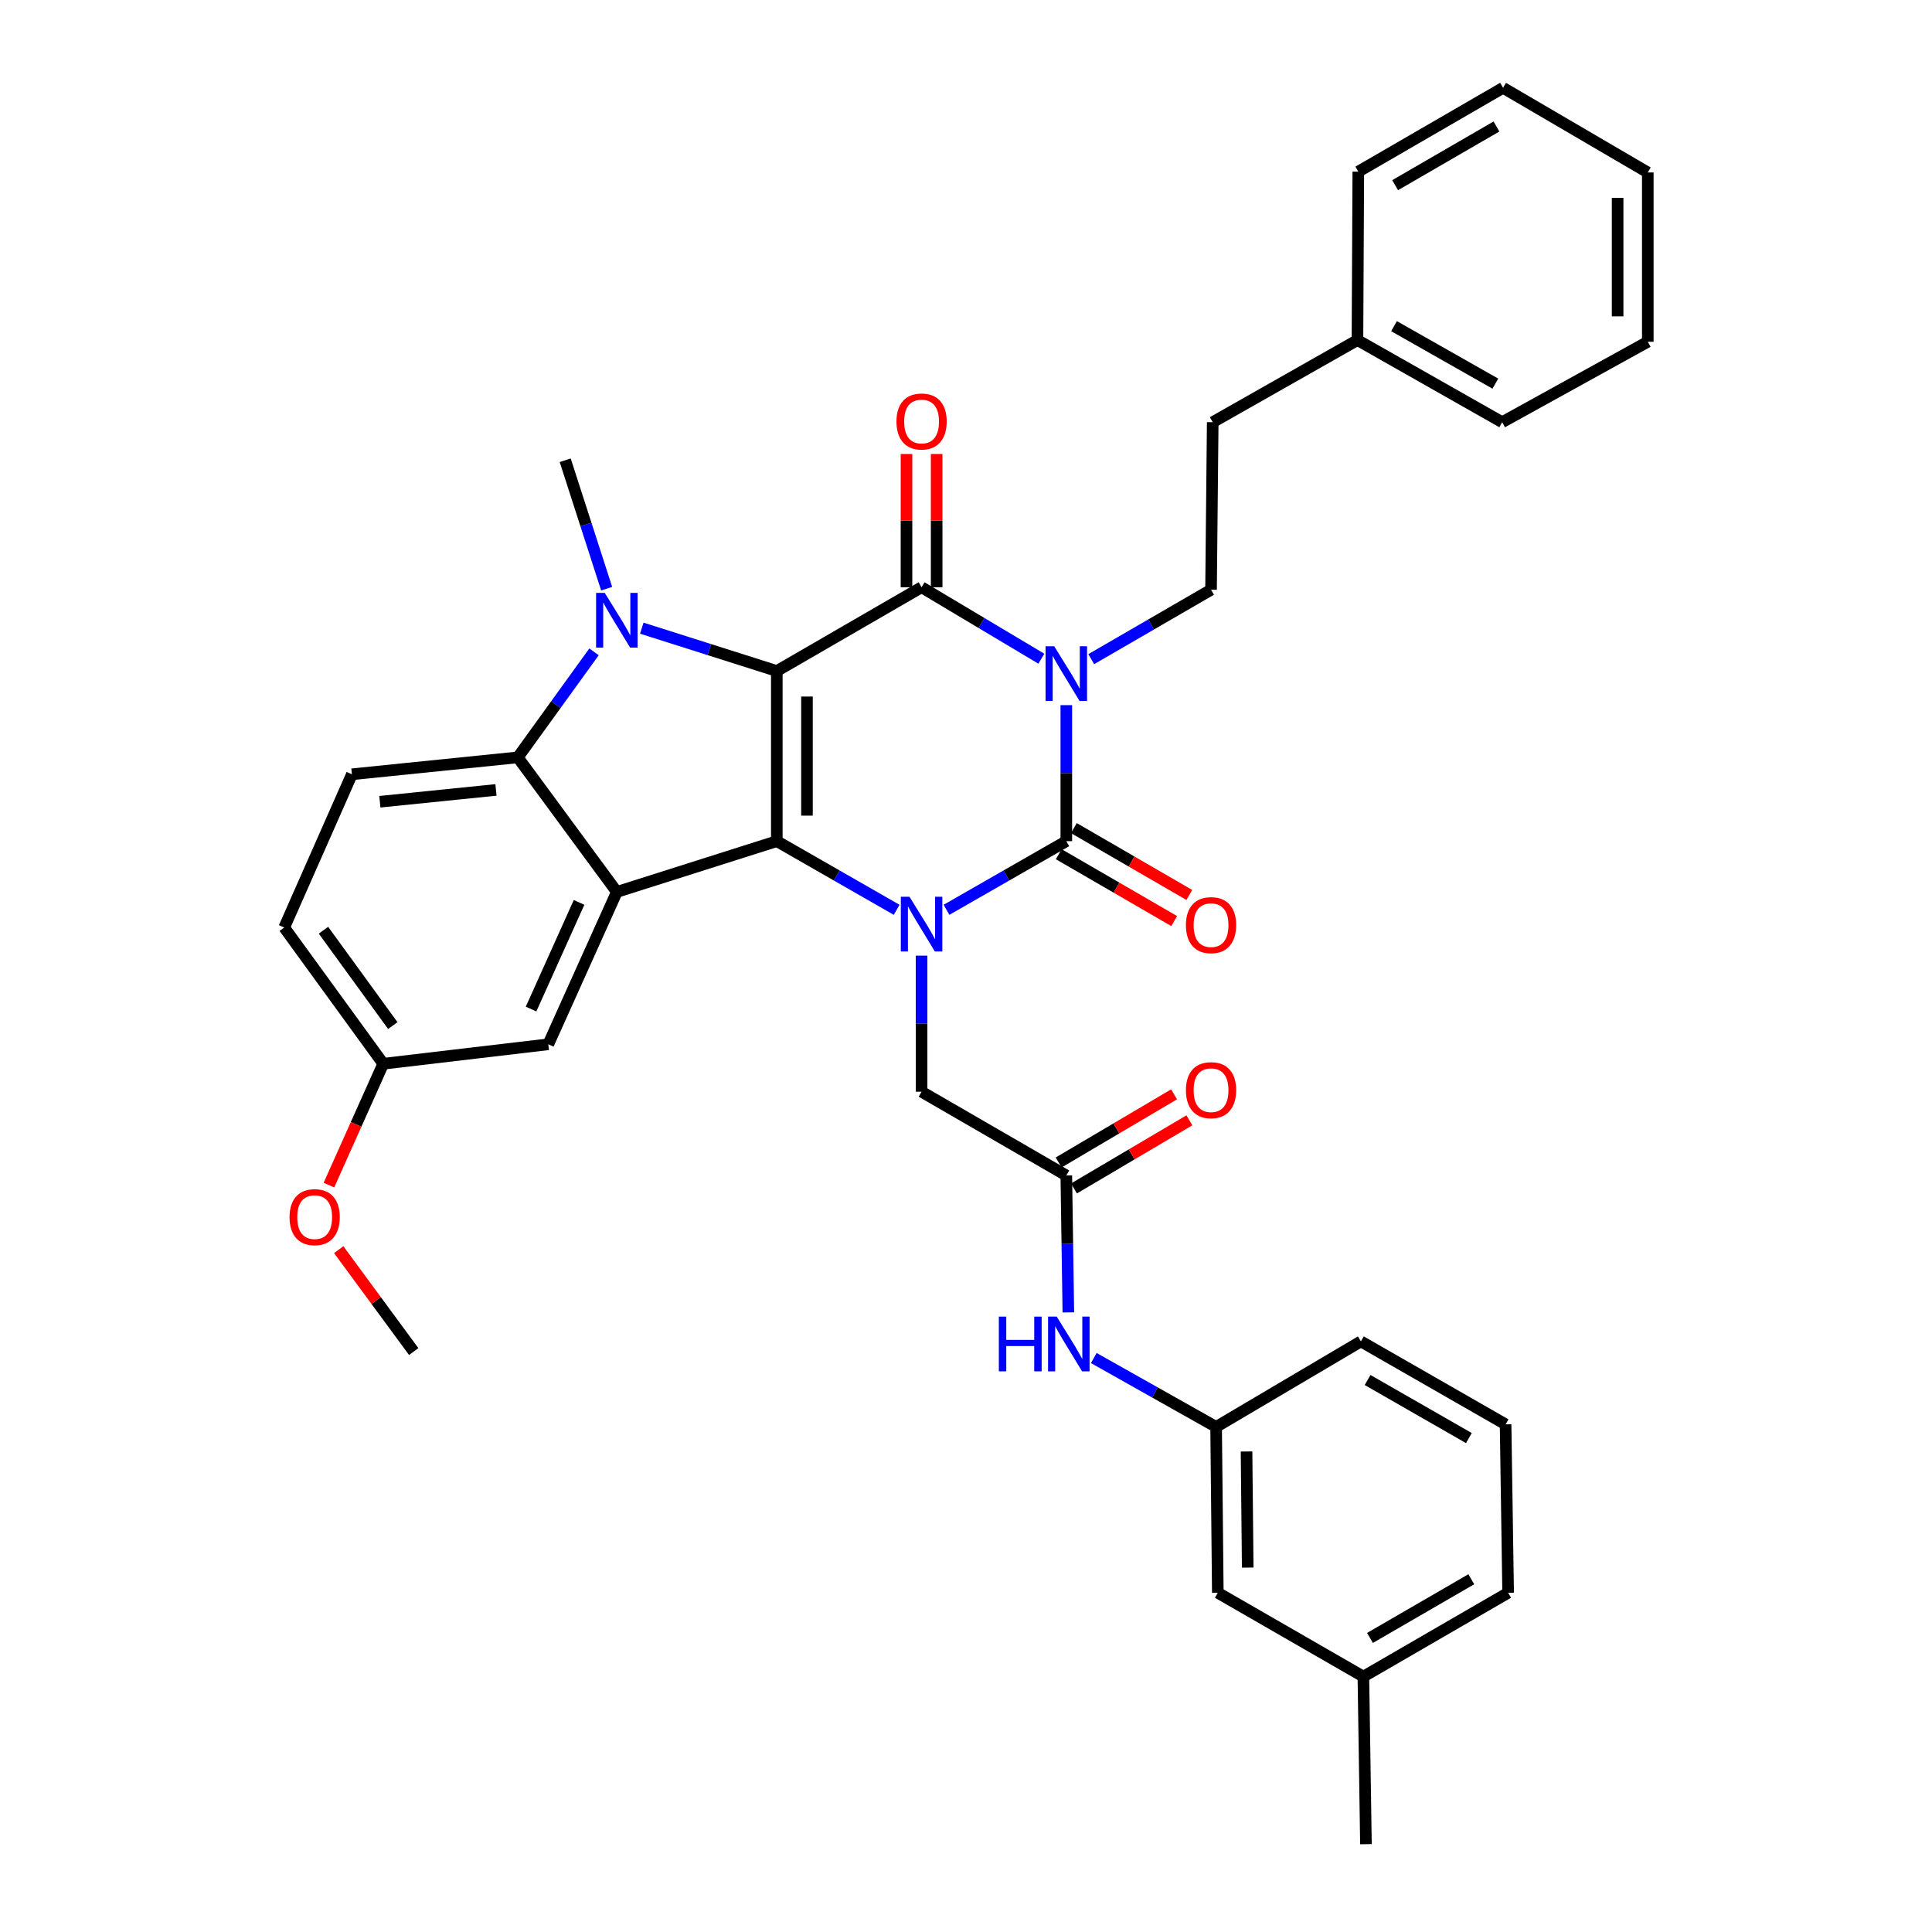 <?xml version='1.0' encoding='iso-8859-1'?>
<svg version='1.1' baseProfile='full'
              xmlns='http://www.w3.org/2000/svg'
                      xmlns:rdkit='http://www.rdkit.org/xml'
                      xmlns:xlink='http://www.w3.org/1999/xlink'
                  xml:space='preserve'
width='1000px' height='1000px' viewBox='0 0 1000 1000'>
<!-- END OF HEADER -->
<rect style='opacity:1.0;fill:#FFFFFF;stroke:none' width='1000' height='1000' x='0' y='0'> </rect>
<path class='bond-1' d='M 402.076,347.32 L 402.076,435.382' style='fill:none;fill-rule:evenodd;stroke:#000000;stroke-width:6px;stroke-linecap:butt;stroke-linejoin:miter;stroke-opacity:1' />
<path class='bond-1' d='M 417.688,360.529 L 417.688,422.173' style='fill:none;fill-rule:evenodd;stroke:#000000;stroke-width:6px;stroke-linecap:butt;stroke-linejoin:miter;stroke-opacity:1' />
<path class='bond-2' d='M 402.076,347.32 L 477.006,303.961' style='fill:none;fill-rule:evenodd;stroke:#000000;stroke-width:6px;stroke-linecap:butt;stroke-linejoin:miter;stroke-opacity:1' />
<path class='bond-5' d='M 402.076,347.32 L 367.133,336.228' style='fill:none;fill-rule:evenodd;stroke:#000000;stroke-width:6px;stroke-linecap:butt;stroke-linejoin:miter;stroke-opacity:1' />
<path class='bond-5' d='M 367.133,336.228 L 332.19,325.137' style='fill:none;fill-rule:evenodd;stroke:#0000FF;stroke-width:6px;stroke-linecap:butt;stroke-linejoin:miter;stroke-opacity:1' />
<path class='bond-0' d='M 538.999,340.947 L 508.003,322.454' style='fill:none;fill-rule:evenodd;stroke:#0000FF;stroke-width:6px;stroke-linecap:butt;stroke-linejoin:miter;stroke-opacity:1' />
<path class='bond-0' d='M 508.003,322.454 L 477.006,303.961' style='fill:none;fill-rule:evenodd;stroke:#000000;stroke-width:6px;stroke-linecap:butt;stroke-linejoin:miter;stroke-opacity:1' />
<path class='bond-4' d='M 551.92,364.984 L 551.92,400.183' style='fill:none;fill-rule:evenodd;stroke:#0000FF;stroke-width:6px;stroke-linecap:butt;stroke-linejoin:miter;stroke-opacity:1' />
<path class='bond-4' d='M 551.92,400.183 L 551.92,435.382' style='fill:none;fill-rule:evenodd;stroke:#000000;stroke-width:6px;stroke-linecap:butt;stroke-linejoin:miter;stroke-opacity:1' />
<path class='bond-8' d='M 564.824,341.179 L 595.829,323.216' style='fill:none;fill-rule:evenodd;stroke:#0000FF;stroke-width:6px;stroke-linecap:butt;stroke-linejoin:miter;stroke-opacity:1' />
<path class='bond-8' d='M 595.829,323.216 L 626.833,305.253' style='fill:none;fill-rule:evenodd;stroke:#000000;stroke-width:6px;stroke-linecap:butt;stroke-linejoin:miter;stroke-opacity:1' />
<path class='bond-3' d='M 402.076,435.382 L 433.092,453.15' style='fill:none;fill-rule:evenodd;stroke:#000000;stroke-width:6px;stroke-linecap:butt;stroke-linejoin:miter;stroke-opacity:1' />
<path class='bond-3' d='M 433.092,453.15 L 464.108,470.918' style='fill:none;fill-rule:evenodd;stroke:#0000FF;stroke-width:6px;stroke-linecap:butt;stroke-linejoin:miter;stroke-opacity:1' />
<path class='bond-6' d='M 402.076,435.382 L 319.278,461.663' style='fill:none;fill-rule:evenodd;stroke:#000000;stroke-width:6px;stroke-linecap:butt;stroke-linejoin:miter;stroke-opacity:1' />
<path class='bond-13' d='M 484.813,303.961 L 484.813,269.476' style='fill:none;fill-rule:evenodd;stroke:#000000;stroke-width:6px;stroke-linecap:butt;stroke-linejoin:miter;stroke-opacity:1' />
<path class='bond-13' d='M 484.813,269.476 L 484.813,234.991' style='fill:none;fill-rule:evenodd;stroke:#FF0000;stroke-width:6px;stroke-linecap:butt;stroke-linejoin:miter;stroke-opacity:1' />
<path class='bond-13' d='M 469.2,303.961 L 469.2,269.476' style='fill:none;fill-rule:evenodd;stroke:#000000;stroke-width:6px;stroke-linecap:butt;stroke-linejoin:miter;stroke-opacity:1' />
<path class='bond-13' d='M 469.2,269.476 L 469.2,234.991' style='fill:none;fill-rule:evenodd;stroke:#FF0000;stroke-width:6px;stroke-linecap:butt;stroke-linejoin:miter;stroke-opacity:1' />
<path class='bond-9' d='M 477.006,494.637 L 477.006,529.853' style='fill:none;fill-rule:evenodd;stroke:#0000FF;stroke-width:6px;stroke-linecap:butt;stroke-linejoin:miter;stroke-opacity:1' />
<path class='bond-9' d='M 477.006,529.853 L 477.006,565.069' style='fill:none;fill-rule:evenodd;stroke:#000000;stroke-width:6px;stroke-linecap:butt;stroke-linejoin:miter;stroke-opacity:1' />
<path class='bond-37' d='M 489.905,470.917 L 520.912,453.149' style='fill:none;fill-rule:evenodd;stroke:#0000FF;stroke-width:6px;stroke-linecap:butt;stroke-linejoin:miter;stroke-opacity:1' />
<path class='bond-37' d='M 520.912,453.149 L 551.92,435.382' style='fill:none;fill-rule:evenodd;stroke:#000000;stroke-width:6px;stroke-linecap:butt;stroke-linejoin:miter;stroke-opacity:1' />
<path class='bond-12' d='M 548.008,442.137 L 577.882,459.439' style='fill:none;fill-rule:evenodd;stroke:#000000;stroke-width:6px;stroke-linecap:butt;stroke-linejoin:miter;stroke-opacity:1' />
<path class='bond-12' d='M 577.882,459.439 L 607.757,476.74' style='fill:none;fill-rule:evenodd;stroke:#FF0000;stroke-width:6px;stroke-linecap:butt;stroke-linejoin:miter;stroke-opacity:1' />
<path class='bond-12' d='M 555.832,428.627 L 585.706,445.928' style='fill:none;fill-rule:evenodd;stroke:#000000;stroke-width:6px;stroke-linecap:butt;stroke-linejoin:miter;stroke-opacity:1' />
<path class='bond-12' d='M 585.706,445.928 L 615.581,463.23' style='fill:none;fill-rule:evenodd;stroke:#FF0000;stroke-width:6px;stroke-linecap:butt;stroke-linejoin:miter;stroke-opacity:1' />
<path class='bond-7' d='M 307.469,337.388 L 287.739,364.701' style='fill:none;fill-rule:evenodd;stroke:#0000FF;stroke-width:6px;stroke-linecap:butt;stroke-linejoin:miter;stroke-opacity:1' />
<path class='bond-7' d='M 287.739,364.701 L 268.009,392.014' style='fill:none;fill-rule:evenodd;stroke:#000000;stroke-width:6px;stroke-linecap:butt;stroke-linejoin:miter;stroke-opacity:1' />
<path class='bond-18' d='M 314.005,304.703 L 303.276,271.464' style='fill:none;fill-rule:evenodd;stroke:#0000FF;stroke-width:6px;stroke-linecap:butt;stroke-linejoin:miter;stroke-opacity:1' />
<path class='bond-18' d='M 303.276,271.464 L 292.546,238.224' style='fill:none;fill-rule:evenodd;stroke:#000000;stroke-width:6px;stroke-linecap:butt;stroke-linejoin:miter;stroke-opacity:1' />
<path class='bond-14' d='M 319.278,461.663 L 283.795,540.523' style='fill:none;fill-rule:evenodd;stroke:#000000;stroke-width:6px;stroke-linecap:butt;stroke-linejoin:miter;stroke-opacity:1' />
<path class='bond-14' d='M 299.718,467.086 L 274.88,522.288' style='fill:none;fill-rule:evenodd;stroke:#000000;stroke-width:6px;stroke-linecap:butt;stroke-linejoin:miter;stroke-opacity:1' />
<path class='bond-36' d='M 319.278,461.663 L 268.009,392.014' style='fill:none;fill-rule:evenodd;stroke:#000000;stroke-width:6px;stroke-linecap:butt;stroke-linejoin:miter;stroke-opacity:1' />
<path class='bond-11' d='M 268.009,392.014 L 182.15,400.766' style='fill:none;fill-rule:evenodd;stroke:#000000;stroke-width:6px;stroke-linecap:butt;stroke-linejoin:miter;stroke-opacity:1' />
<path class='bond-11' d='M 256.713,408.859 L 196.612,414.985' style='fill:none;fill-rule:evenodd;stroke:#000000;stroke-width:6px;stroke-linecap:butt;stroke-linejoin:miter;stroke-opacity:1' />
<path class='bond-20' d='M 626.833,305.253 L 627.701,218.526' style='fill:none;fill-rule:evenodd;stroke:#000000;stroke-width:6px;stroke-linecap:butt;stroke-linejoin:miter;stroke-opacity:1' />
<path class='bond-10' d='M 477.006,565.069 L 551.92,608.419' style='fill:none;fill-rule:evenodd;stroke:#000000;stroke-width:6px;stroke-linecap:butt;stroke-linejoin:miter;stroke-opacity:1' />
<path class='bond-15' d='M 551.92,608.419 L 552.448,643.859' style='fill:none;fill-rule:evenodd;stroke:#000000;stroke-width:6px;stroke-linecap:butt;stroke-linejoin:miter;stroke-opacity:1' />
<path class='bond-15' d='M 552.448,643.859 L 552.977,679.3' style='fill:none;fill-rule:evenodd;stroke:#0000FF;stroke-width:6px;stroke-linecap:butt;stroke-linejoin:miter;stroke-opacity:1' />
<path class='bond-16' d='M 555.888,615.141 L 585.758,597.508' style='fill:none;fill-rule:evenodd;stroke:#000000;stroke-width:6px;stroke-linecap:butt;stroke-linejoin:miter;stroke-opacity:1' />
<path class='bond-16' d='M 585.758,597.508 L 615.627,579.874' style='fill:none;fill-rule:evenodd;stroke:#FF0000;stroke-width:6px;stroke-linecap:butt;stroke-linejoin:miter;stroke-opacity:1' />
<path class='bond-16' d='M 547.951,601.697 L 577.821,584.063' style='fill:none;fill-rule:evenodd;stroke:#000000;stroke-width:6px;stroke-linecap:butt;stroke-linejoin:miter;stroke-opacity:1' />
<path class='bond-16' d='M 577.821,584.063 L 607.69,566.429' style='fill:none;fill-rule:evenodd;stroke:#FF0000;stroke-width:6px;stroke-linecap:butt;stroke-linejoin:miter;stroke-opacity:1' />
<path class='bond-22' d='M 182.15,400.766 L 147.108,480.086' style='fill:none;fill-rule:evenodd;stroke:#000000;stroke-width:6px;stroke-linecap:butt;stroke-linejoin:miter;stroke-opacity:1' />
<path class='bond-19' d='M 283.795,540.523 L 198.369,550.593' style='fill:none;fill-rule:evenodd;stroke:#000000;stroke-width:6px;stroke-linecap:butt;stroke-linejoin:miter;stroke-opacity:1' />
<path class='bond-17' d='M 566.148,702.919 L 597.805,720.742' style='fill:none;fill-rule:evenodd;stroke:#0000FF;stroke-width:6px;stroke-linecap:butt;stroke-linejoin:miter;stroke-opacity:1' />
<path class='bond-17' d='M 597.805,720.742 L 629.461,738.566' style='fill:none;fill-rule:evenodd;stroke:#000000;stroke-width:6px;stroke-linecap:butt;stroke-linejoin:miter;stroke-opacity:1' />
<path class='bond-21' d='M 629.461,738.566 L 630.337,824.416' style='fill:none;fill-rule:evenodd;stroke:#000000;stroke-width:6px;stroke-linecap:butt;stroke-linejoin:miter;stroke-opacity:1' />
<path class='bond-21' d='M 645.204,751.284 L 645.817,811.379' style='fill:none;fill-rule:evenodd;stroke:#000000;stroke-width:6px;stroke-linecap:butt;stroke-linejoin:miter;stroke-opacity:1' />
<path class='bond-27' d='M 629.461,738.566 L 704.392,694.305' style='fill:none;fill-rule:evenodd;stroke:#000000;stroke-width:6px;stroke-linecap:butt;stroke-linejoin:miter;stroke-opacity:1' />
<path class='bond-25' d='M 198.369,550.593 L 184.31,582.002' style='fill:none;fill-rule:evenodd;stroke:#000000;stroke-width:6px;stroke-linecap:butt;stroke-linejoin:miter;stroke-opacity:1' />
<path class='bond-25' d='M 184.31,582.002 L 170.25,613.411' style='fill:none;fill-rule:evenodd;stroke:#FF0000;stroke-width:6px;stroke-linecap:butt;stroke-linejoin:miter;stroke-opacity:1' />
<path class='bond-38' d='M 198.369,550.593 L 147.108,480.086' style='fill:none;fill-rule:evenodd;stroke:#000000;stroke-width:6px;stroke-linecap:butt;stroke-linejoin:miter;stroke-opacity:1' />
<path class='bond-38' d='M 203.308,530.836 L 167.425,481.481' style='fill:none;fill-rule:evenodd;stroke:#000000;stroke-width:6px;stroke-linecap:butt;stroke-linejoin:miter;stroke-opacity:1' />
<path class='bond-24' d='M 627.701,218.526 L 702.614,176.026' style='fill:none;fill-rule:evenodd;stroke:#000000;stroke-width:6px;stroke-linecap:butt;stroke-linejoin:miter;stroke-opacity:1' />
<path class='bond-23' d='M 630.337,824.416 L 705.684,867.81' style='fill:none;fill-rule:evenodd;stroke:#000000;stroke-width:6px;stroke-linecap:butt;stroke-linejoin:miter;stroke-opacity:1' />
<path class='bond-29' d='M 705.684,867.81 L 707.011,954.545' style='fill:none;fill-rule:evenodd;stroke:#000000;stroke-width:6px;stroke-linecap:butt;stroke-linejoin:miter;stroke-opacity:1' />
<path class='bond-40' d='M 705.684,867.81 L 780.606,824.416' style='fill:none;fill-rule:evenodd;stroke:#000000;stroke-width:6px;stroke-linecap:butt;stroke-linejoin:miter;stroke-opacity:1' />
<path class='bond-40' d='M 709.098,847.791 L 761.543,817.415' style='fill:none;fill-rule:evenodd;stroke:#000000;stroke-width:6px;stroke-linecap:butt;stroke-linejoin:miter;stroke-opacity:1' />
<path class='bond-30' d='M 702.614,176.026 L 777.527,218.526' style='fill:none;fill-rule:evenodd;stroke:#000000;stroke-width:6px;stroke-linecap:butt;stroke-linejoin:miter;stroke-opacity:1' />
<path class='bond-30' d='M 721.555,168.822 L 773.994,198.572' style='fill:none;fill-rule:evenodd;stroke:#000000;stroke-width:6px;stroke-linecap:butt;stroke-linejoin:miter;stroke-opacity:1' />
<path class='bond-31' d='M 702.614,176.026 L 703.056,88.84' style='fill:none;fill-rule:evenodd;stroke:#000000;stroke-width:6px;stroke-linecap:butt;stroke-linejoin:miter;stroke-opacity:1' />
<path class='bond-32' d='M 175.323,646.826 L 194.73,673.193' style='fill:none;fill-rule:evenodd;stroke:#FF0000;stroke-width:6px;stroke-linecap:butt;stroke-linejoin:miter;stroke-opacity:1' />
<path class='bond-32' d='M 194.73,673.193 L 214.138,699.561' style='fill:none;fill-rule:evenodd;stroke:#000000;stroke-width:6px;stroke-linecap:butt;stroke-linejoin:miter;stroke-opacity:1' />
<path class='bond-26' d='M 779.288,737.239 L 704.392,694.305' style='fill:none;fill-rule:evenodd;stroke:#000000;stroke-width:6px;stroke-linecap:butt;stroke-linejoin:miter;stroke-opacity:1' />
<path class='bond-26' d='M 760.289,744.343 L 707.862,714.289' style='fill:none;fill-rule:evenodd;stroke:#000000;stroke-width:6px;stroke-linecap:butt;stroke-linejoin:miter;stroke-opacity:1' />
<path class='bond-28' d='M 779.288,737.239 L 780.606,824.416' style='fill:none;fill-rule:evenodd;stroke:#000000;stroke-width:6px;stroke-linecap:butt;stroke-linejoin:miter;stroke-opacity:1' />
<path class='bond-34' d='M 777.527,218.526 L 852.892,176.893' style='fill:none;fill-rule:evenodd;stroke:#000000;stroke-width:6px;stroke-linecap:butt;stroke-linejoin:miter;stroke-opacity:1' />
<path class='bond-33' d='M 703.056,88.84 L 777.978,45.455' style='fill:none;fill-rule:evenodd;stroke:#000000;stroke-width:6px;stroke-linecap:butt;stroke-linejoin:miter;stroke-opacity:1' />
<path class='bond-33' d='M 722.118,95.843 L 774.564,65.473' style='fill:none;fill-rule:evenodd;stroke:#000000;stroke-width:6px;stroke-linecap:butt;stroke-linejoin:miter;stroke-opacity:1' />
<path class='bond-35' d='M 777.978,45.455 L 852.892,89.265' style='fill:none;fill-rule:evenodd;stroke:#000000;stroke-width:6px;stroke-linecap:butt;stroke-linejoin:miter;stroke-opacity:1' />
<path class='bond-39' d='M 852.892,176.893 L 852.892,89.265' style='fill:none;fill-rule:evenodd;stroke:#000000;stroke-width:6px;stroke-linecap:butt;stroke-linejoin:miter;stroke-opacity:1' />
<path class='bond-39' d='M 837.279,163.749 L 837.279,102.409' style='fill:none;fill-rule:evenodd;stroke:#000000;stroke-width:6px;stroke-linecap:butt;stroke-linejoin:miter;stroke-opacity:1' />
<path  class='atom-1' d='M 545.66 334.495
L 554.94 349.495
Q 555.86 350.975, 557.34 353.655
Q 558.82 356.335, 558.9 356.495
L 558.9 334.495
L 562.66 334.495
L 562.66 362.815
L 558.78 362.815
L 548.82 346.415
Q 547.66 344.495, 546.42 342.295
Q 545.22 340.095, 544.86 339.415
L 544.86 362.815
L 541.18 362.815
L 541.18 334.495
L 545.66 334.495
' fill='#0000FF'/>
<path  class='atom-4' d='M 470.746 464.147
L 480.026 479.147
Q 480.946 480.627, 482.426 483.307
Q 483.906 485.987, 483.986 486.147
L 483.986 464.147
L 487.746 464.147
L 487.746 492.467
L 483.866 492.467
L 473.906 476.067
Q 472.746 474.147, 471.506 471.947
Q 470.306 469.747, 469.946 469.067
L 469.946 492.467
L 466.266 492.467
L 466.266 464.147
L 470.746 464.147
' fill='#0000FF'/>
<path  class='atom-6' d='M 313.018 306.879
L 322.298 321.879
Q 323.218 323.359, 324.698 326.039
Q 326.178 328.719, 326.258 328.879
L 326.258 306.879
L 330.018 306.879
L 330.018 335.199
L 326.138 335.199
L 316.178 318.799
Q 315.018 316.879, 313.778 314.679
Q 312.578 312.479, 312.218 311.799
L 312.218 335.199
L 308.538 335.199
L 308.538 306.879
L 313.018 306.879
' fill='#0000FF'/>
<path  class='atom-13' d='M 613.833 478.847
Q 613.833 472.047, 617.193 468.247
Q 620.553 464.447, 626.833 464.447
Q 633.113 464.447, 636.473 468.247
Q 639.833 472.047, 639.833 478.847
Q 639.833 485.727, 636.433 489.647
Q 633.033 493.527, 626.833 493.527
Q 620.593 493.527, 617.193 489.647
Q 613.833 485.767, 613.833 478.847
M 626.833 490.327
Q 631.153 490.327, 633.473 487.447
Q 635.833 484.527, 635.833 478.847
Q 635.833 473.287, 633.473 470.487
Q 631.153 467.647, 626.833 467.647
Q 622.513 467.647, 620.153 470.447
Q 617.833 473.247, 617.833 478.847
Q 617.833 484.567, 620.153 487.447
Q 622.513 490.327, 626.833 490.327
' fill='#FF0000'/>
<path  class='atom-14' d='M 464.006 218.164
Q 464.006 211.364, 467.366 207.564
Q 470.726 203.764, 477.006 203.764
Q 483.286 203.764, 486.646 207.564
Q 490.006 211.364, 490.006 218.164
Q 490.006 225.044, 486.606 228.964
Q 483.206 232.844, 477.006 232.844
Q 470.766 232.844, 467.366 228.964
Q 464.006 225.084, 464.006 218.164
M 477.006 229.644
Q 481.326 229.644, 483.646 226.764
Q 486.006 223.844, 486.006 218.164
Q 486.006 212.604, 483.646 209.804
Q 481.326 206.964, 477.006 206.964
Q 472.686 206.964, 470.326 209.764
Q 468.006 212.564, 468.006 218.164
Q 468.006 223.884, 470.326 226.764
Q 472.686 229.644, 477.006 229.644
' fill='#FF0000'/>
<path  class='atom-16' d='M 517.001 681.48
L 520.841 681.48
L 520.841 693.52
L 535.321 693.52
L 535.321 681.48
L 539.161 681.48
L 539.161 709.8
L 535.321 709.8
L 535.321 696.72
L 520.841 696.72
L 520.841 709.8
L 517.001 709.8
L 517.001 681.48
' fill='#0000FF'/>
<path  class='atom-16' d='M 546.961 681.48
L 556.241 696.48
Q 557.161 697.96, 558.641 700.64
Q 560.121 703.32, 560.201 703.48
L 560.201 681.48
L 563.961 681.48
L 563.961 709.8
L 560.081 709.8
L 550.121 693.4
Q 548.961 691.48, 547.721 689.28
Q 546.521 687.08, 546.161 686.4
L 546.161 709.8
L 542.481 709.8
L 542.481 681.48
L 546.961 681.48
' fill='#0000FF'/>
<path  class='atom-17' d='M 613.833 564.273
Q 613.833 557.473, 617.193 553.673
Q 620.553 549.873, 626.833 549.873
Q 633.113 549.873, 636.473 553.673
Q 639.833 557.473, 639.833 564.273
Q 639.833 571.153, 636.433 575.073
Q 633.033 578.953, 626.833 578.953
Q 620.593 578.953, 617.193 575.073
Q 613.833 571.193, 613.833 564.273
M 626.833 575.753
Q 631.153 575.753, 633.473 572.873
Q 635.833 569.953, 635.833 564.273
Q 635.833 558.713, 633.473 555.913
Q 631.153 553.073, 626.833 553.073
Q 622.513 553.073, 620.153 555.873
Q 617.833 558.673, 617.833 564.273
Q 617.833 569.993, 620.153 572.873
Q 622.513 575.753, 626.833 575.753
' fill='#FF0000'/>
<path  class='atom-26' d='M 149.868 629.984
Q 149.868 623.184, 153.228 619.384
Q 156.588 615.584, 162.868 615.584
Q 169.148 615.584, 172.508 619.384
Q 175.868 623.184, 175.868 629.984
Q 175.868 636.864, 172.468 640.784
Q 169.068 644.664, 162.868 644.664
Q 156.628 644.664, 153.228 640.784
Q 149.868 636.904, 149.868 629.984
M 162.868 641.464
Q 167.188 641.464, 169.508 638.584
Q 171.868 635.664, 171.868 629.984
Q 171.868 624.424, 169.508 621.624
Q 167.188 618.784, 162.868 618.784
Q 158.548 618.784, 156.188 621.584
Q 153.868 624.384, 153.868 629.984
Q 153.868 635.704, 156.188 638.584
Q 158.548 641.464, 162.868 641.464
' fill='#FF0000'/>
</svg>
